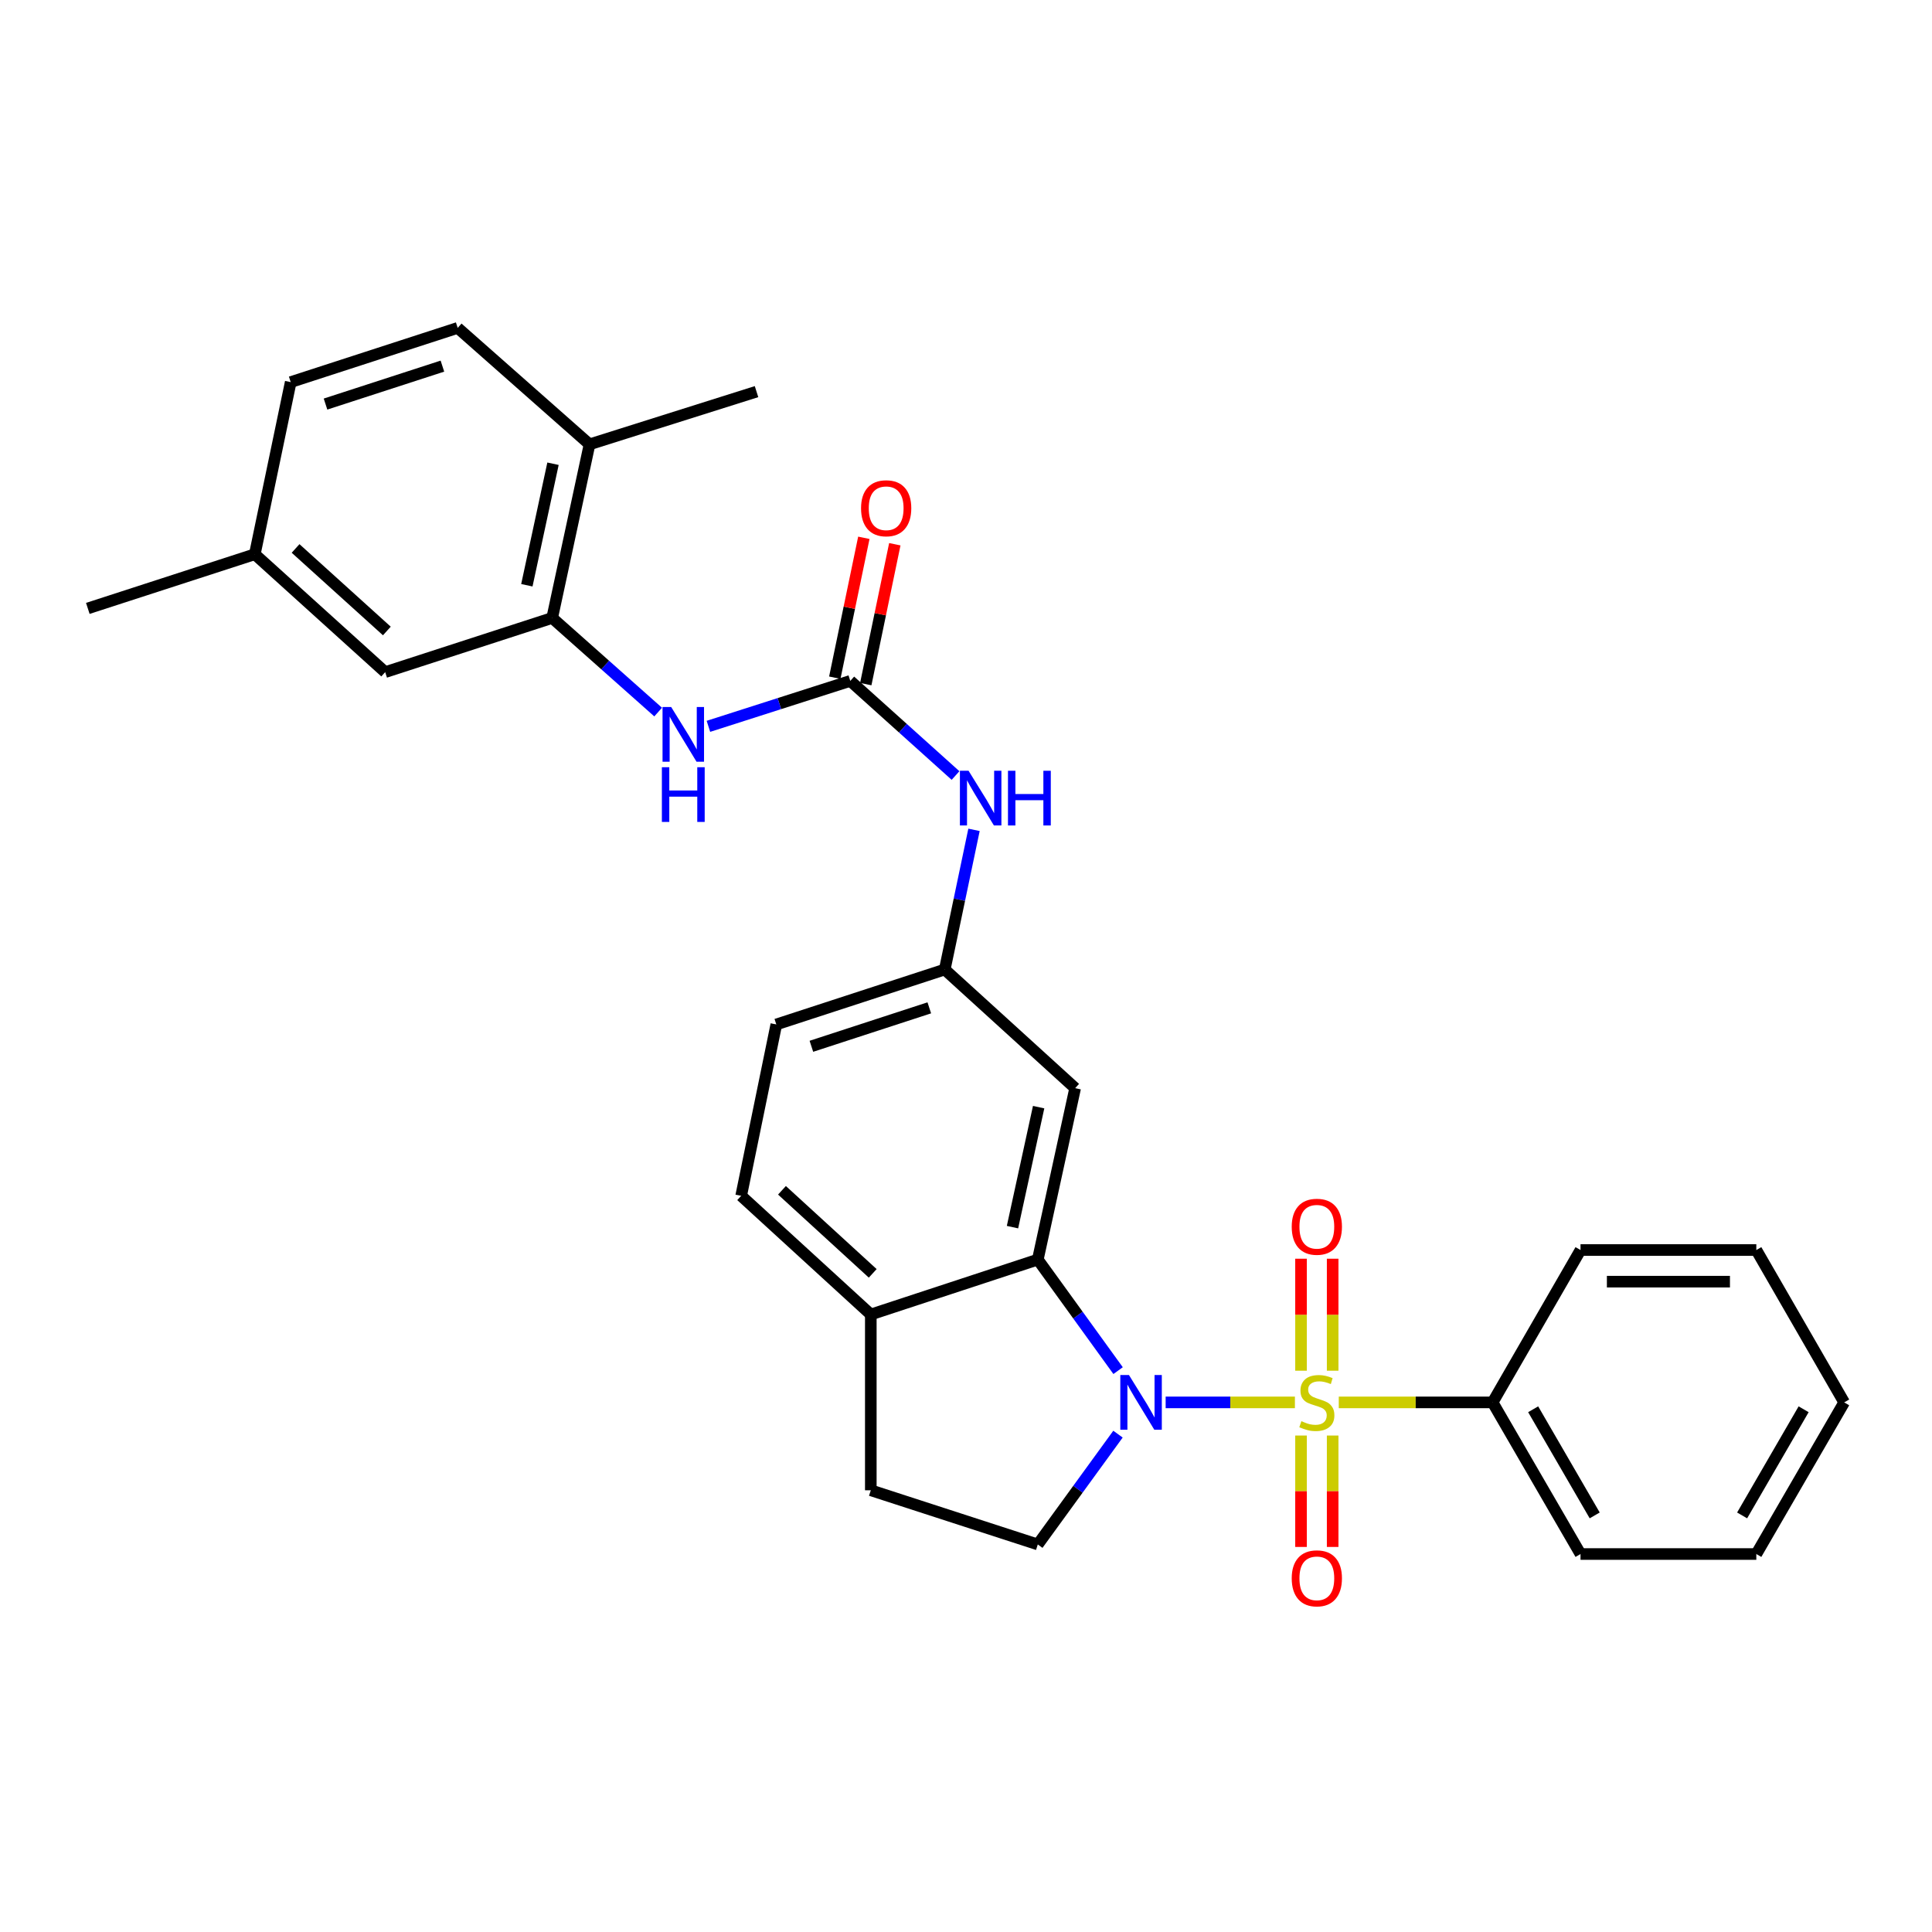 <?xml version='1.0' encoding='iso-8859-1'?>
<svg version='1.1' baseProfile='full'
              xmlns='http://www.w3.org/2000/svg'
                      xmlns:rdkit='http://www.rdkit.org/xml'
                      xmlns:xlink='http://www.w3.org/1999/xlink'
                  xml:space='preserve'
width='1000px' height='1000px' viewBox='0 0 1000 1000'>
<!-- END OF HEADER -->
<rect style='opacity:1.0;fill:#FFFFFF;stroke:none' width='1000' height='1000' x='0' y='0'> </rect>
<path class='bond-0' d='M 670.24,725.877 L 636.791,725.877' style='fill:none;fill-rule:evenodd;stroke:#CCCC00;stroke-width:6px;stroke-linecap:butt;stroke-linejoin:miter;stroke-opacity:1' />
<path class='bond-0' d='M 636.791,725.877 L 603.341,725.877' style='fill:none;fill-rule:evenodd;stroke:#0000FF;stroke-width:6px;stroke-linecap:butt;stroke-linejoin:miter;stroke-opacity:1' />
<path class='bond-7' d='M 673.407,743.031 L 673.407,771.863' style='fill:none;fill-rule:evenodd;stroke:#CCCC00;stroke-width:6px;stroke-linecap:butt;stroke-linejoin:miter;stroke-opacity:1' />
<path class='bond-7' d='M 673.407,771.863 L 673.407,800.695' style='fill:none;fill-rule:evenodd;stroke:#FF0000;stroke-width:6px;stroke-linecap:butt;stroke-linejoin:miter;stroke-opacity:1' />
<path class='bond-7' d='M 689.782,743.031 L 689.782,771.863' style='fill:none;fill-rule:evenodd;stroke:#CCCC00;stroke-width:6px;stroke-linecap:butt;stroke-linejoin:miter;stroke-opacity:1' />
<path class='bond-7' d='M 689.782,771.863 L 689.782,800.695' style='fill:none;fill-rule:evenodd;stroke:#FF0000;stroke-width:6px;stroke-linecap:butt;stroke-linejoin:miter;stroke-opacity:1' />
<path class='bond-8' d='M 689.782,709.482 L 689.782,680.495' style='fill:none;fill-rule:evenodd;stroke:#CCCC00;stroke-width:6px;stroke-linecap:butt;stroke-linejoin:miter;stroke-opacity:1' />
<path class='bond-8' d='M 689.782,680.495 L 689.782,651.509' style='fill:none;fill-rule:evenodd;stroke:#FF0000;stroke-width:6px;stroke-linecap:butt;stroke-linejoin:miter;stroke-opacity:1' />
<path class='bond-8' d='M 673.407,709.482 L 673.407,680.495' style='fill:none;fill-rule:evenodd;stroke:#CCCC00;stroke-width:6px;stroke-linecap:butt;stroke-linejoin:miter;stroke-opacity:1' />
<path class='bond-8' d='M 673.407,680.495 L 673.407,651.509' style='fill:none;fill-rule:evenodd;stroke:#FF0000;stroke-width:6px;stroke-linecap:butt;stroke-linejoin:miter;stroke-opacity:1' />
<path class='bond-9' d='M 692.949,725.877 L 732.759,725.877' style='fill:none;fill-rule:evenodd;stroke:#CCCC00;stroke-width:6px;stroke-linecap:butt;stroke-linejoin:miter;stroke-opacity:1' />
<path class='bond-9' d='M 732.759,725.877 L 772.569,725.877' style='fill:none;fill-rule:evenodd;stroke:#000000;stroke-width:6px;stroke-linecap:butt;stroke-linejoin:miter;stroke-opacity:1' />
<path class='bond-1' d='M 578.723,709.436 L 557.943,680.698' style='fill:none;fill-rule:evenodd;stroke:#0000FF;stroke-width:6px;stroke-linecap:butt;stroke-linejoin:miter;stroke-opacity:1' />
<path class='bond-1' d='M 557.943,680.698 L 537.163,651.96' style='fill:none;fill-rule:evenodd;stroke:#000000;stroke-width:6px;stroke-linecap:butt;stroke-linejoin:miter;stroke-opacity:1' />
<path class='bond-5' d='M 578.667,742.309 L 557.915,770.86' style='fill:none;fill-rule:evenodd;stroke:#0000FF;stroke-width:6px;stroke-linecap:butt;stroke-linejoin:miter;stroke-opacity:1' />
<path class='bond-5' d='M 557.915,770.86 L 537.163,799.411' style='fill:none;fill-rule:evenodd;stroke:#000000;stroke-width:6px;stroke-linecap:butt;stroke-linejoin:miter;stroke-opacity:1' />
<path class='bond-6' d='M 537.163,651.96 L 556.495,563.232' style='fill:none;fill-rule:evenodd;stroke:#000000;stroke-width:6px;stroke-linecap:butt;stroke-linejoin:miter;stroke-opacity:1' />
<path class='bond-6' d='M 524.063,635.164 L 537.595,573.055' style='fill:none;fill-rule:evenodd;stroke:#000000;stroke-width:6px;stroke-linecap:butt;stroke-linejoin:miter;stroke-opacity:1' />
<path class='bond-11' d='M 537.163,651.96 L 450.728,680.38' style='fill:none;fill-rule:evenodd;stroke:#000000;stroke-width:6px;stroke-linecap:butt;stroke-linejoin:miter;stroke-opacity:1' />
<path class='bond-2' d='M 440.102,352.435 L 467.34,376.923' style='fill:none;fill-rule:evenodd;stroke:#000000;stroke-width:6px;stroke-linecap:butt;stroke-linejoin:miter;stroke-opacity:1' />
<path class='bond-2' d='M 467.34,376.923 L 494.579,401.411' style='fill:none;fill-rule:evenodd;stroke:#0000FF;stroke-width:6px;stroke-linecap:butt;stroke-linejoin:miter;stroke-opacity:1' />
<path class='bond-3' d='M 440.102,352.435 L 403.389,364.193' style='fill:none;fill-rule:evenodd;stroke:#000000;stroke-width:6px;stroke-linecap:butt;stroke-linejoin:miter;stroke-opacity:1' />
<path class='bond-3' d='M 403.389,364.193 L 366.676,375.952' style='fill:none;fill-rule:evenodd;stroke:#0000FF;stroke-width:6px;stroke-linecap:butt;stroke-linejoin:miter;stroke-opacity:1' />
<path class='bond-13' d='M 448.119,354.1 L 455.638,317.899' style='fill:none;fill-rule:evenodd;stroke:#000000;stroke-width:6px;stroke-linecap:butt;stroke-linejoin:miter;stroke-opacity:1' />
<path class='bond-13' d='M 455.638,317.899 L 463.156,281.698' style='fill:none;fill-rule:evenodd;stroke:#FF0000;stroke-width:6px;stroke-linecap:butt;stroke-linejoin:miter;stroke-opacity:1' />
<path class='bond-13' d='M 432.086,350.77 L 439.604,314.569' style='fill:none;fill-rule:evenodd;stroke:#000000;stroke-width:6px;stroke-linecap:butt;stroke-linejoin:miter;stroke-opacity:1' />
<path class='bond-13' d='M 439.604,314.569 L 447.123,278.368' style='fill:none;fill-rule:evenodd;stroke:#FF0000;stroke-width:6px;stroke-linecap:butt;stroke-linejoin:miter;stroke-opacity:1' />
<path class='bond-4' d='M 340.658,368.564 L 313.234,344.206' style='fill:none;fill-rule:evenodd;stroke:#0000FF;stroke-width:6px;stroke-linecap:butt;stroke-linejoin:miter;stroke-opacity:1' />
<path class='bond-4' d='M 313.234,344.206 L 285.809,319.848' style='fill:none;fill-rule:evenodd;stroke:#000000;stroke-width:6px;stroke-linecap:butt;stroke-linejoin:miter;stroke-opacity:1' />
<path class='bond-14' d='M 285.809,319.848 L 305.142,229.992' style='fill:none;fill-rule:evenodd;stroke:#000000;stroke-width:6px;stroke-linecap:butt;stroke-linejoin:miter;stroke-opacity:1' />
<path class='bond-14' d='M 272.7,302.925 L 286.233,240.026' style='fill:none;fill-rule:evenodd;stroke:#000000;stroke-width:6px;stroke-linecap:butt;stroke-linejoin:miter;stroke-opacity:1' />
<path class='bond-15' d='M 285.809,319.848 L 199.374,347.895' style='fill:none;fill-rule:evenodd;stroke:#000000;stroke-width:6px;stroke-linecap:butt;stroke-linejoin:miter;stroke-opacity:1' />
<path class='bond-16' d='M 537.163,799.411 L 450.728,771.364' style='fill:none;fill-rule:evenodd;stroke:#000000;stroke-width:6px;stroke-linecap:butt;stroke-linejoin:miter;stroke-opacity:1' />
<path class='bond-12' d='M 556.495,563.232 L 489.001,501.824' style='fill:none;fill-rule:evenodd;stroke:#000000;stroke-width:6px;stroke-linecap:butt;stroke-linejoin:miter;stroke-opacity:1' />
<path class='bond-22' d='M 772.569,725.877 L 818.074,804.36' style='fill:none;fill-rule:evenodd;stroke:#000000;stroke-width:6px;stroke-linecap:butt;stroke-linejoin:miter;stroke-opacity:1' />
<path class='bond-22' d='M 793.561,729.435 L 825.415,784.374' style='fill:none;fill-rule:evenodd;stroke:#000000;stroke-width:6px;stroke-linecap:butt;stroke-linejoin:miter;stroke-opacity:1' />
<path class='bond-23' d='M 772.569,725.877 L 818.074,647.011' style='fill:none;fill-rule:evenodd;stroke:#000000;stroke-width:6px;stroke-linecap:butt;stroke-linejoin:miter;stroke-opacity:1' />
<path class='bond-10' d='M 504.146,429.532 L 496.574,465.678' style='fill:none;fill-rule:evenodd;stroke:#0000FF;stroke-width:6px;stroke-linecap:butt;stroke-linejoin:miter;stroke-opacity:1' />
<path class='bond-10' d='M 496.574,465.678 L 489.001,501.824' style='fill:none;fill-rule:evenodd;stroke:#000000;stroke-width:6px;stroke-linecap:butt;stroke-linejoin:miter;stroke-opacity:1' />
<path class='bond-17' d='M 450.728,680.38 L 383.625,618.963' style='fill:none;fill-rule:evenodd;stroke:#000000;stroke-width:6px;stroke-linecap:butt;stroke-linejoin:miter;stroke-opacity:1' />
<path class='bond-17' d='M 451.719,659.088 L 404.747,616.096' style='fill:none;fill-rule:evenodd;stroke:#000000;stroke-width:6px;stroke-linecap:butt;stroke-linejoin:miter;stroke-opacity:1' />
<path class='bond-29' d='M 450.728,680.38 L 450.728,771.364' style='fill:none;fill-rule:evenodd;stroke:#000000;stroke-width:6px;stroke-linecap:butt;stroke-linejoin:miter;stroke-opacity:1' />
<path class='bond-31' d='M 489.001,501.824 L 401.82,530.254' style='fill:none;fill-rule:evenodd;stroke:#000000;stroke-width:6px;stroke-linecap:butt;stroke-linejoin:miter;stroke-opacity:1' />
<path class='bond-31' d='M 481.001,521.657 L 419.974,541.558' style='fill:none;fill-rule:evenodd;stroke:#000000;stroke-width:6px;stroke-linecap:butt;stroke-linejoin:miter;stroke-opacity:1' />
<path class='bond-18' d='M 305.142,229.992 L 236.901,169.722' style='fill:none;fill-rule:evenodd;stroke:#000000;stroke-width:6px;stroke-linecap:butt;stroke-linejoin:miter;stroke-opacity:1' />
<path class='bond-24' d='M 305.142,229.992 L 391.576,202.709' style='fill:none;fill-rule:evenodd;stroke:#000000;stroke-width:6px;stroke-linecap:butt;stroke-linejoin:miter;stroke-opacity:1' />
<path class='bond-19' d='M 199.374,347.895 L 131.89,286.87' style='fill:none;fill-rule:evenodd;stroke:#000000;stroke-width:6px;stroke-linecap:butt;stroke-linejoin:miter;stroke-opacity:1' />
<path class='bond-19' d='M 200.235,326.596 L 152.996,283.878' style='fill:none;fill-rule:evenodd;stroke:#000000;stroke-width:6px;stroke-linecap:butt;stroke-linejoin:miter;stroke-opacity:1' />
<path class='bond-20' d='M 383.625,618.963 L 401.82,530.254' style='fill:none;fill-rule:evenodd;stroke:#000000;stroke-width:6px;stroke-linecap:butt;stroke-linejoin:miter;stroke-opacity:1' />
<path class='bond-32' d='M 236.901,169.722 L 150.467,197.778' style='fill:none;fill-rule:evenodd;stroke:#000000;stroke-width:6px;stroke-linecap:butt;stroke-linejoin:miter;stroke-opacity:1' />
<path class='bond-32' d='M 228.992,189.505 L 168.488,209.145' style='fill:none;fill-rule:evenodd;stroke:#000000;stroke-width:6px;stroke-linecap:butt;stroke-linejoin:miter;stroke-opacity:1' />
<path class='bond-21' d='M 131.89,286.87 L 150.467,197.778' style='fill:none;fill-rule:evenodd;stroke:#000000;stroke-width:6px;stroke-linecap:butt;stroke-linejoin:miter;stroke-opacity:1' />
<path class='bond-25' d='M 131.89,286.87 L 45.455,314.908' style='fill:none;fill-rule:evenodd;stroke:#000000;stroke-width:6px;stroke-linecap:butt;stroke-linejoin:miter;stroke-opacity:1' />
<path class='bond-27' d='M 818.074,804.36 L 909.067,804.36' style='fill:none;fill-rule:evenodd;stroke:#000000;stroke-width:6px;stroke-linecap:butt;stroke-linejoin:miter;stroke-opacity:1' />
<path class='bond-26' d='M 818.074,647.011 L 909.067,647.011' style='fill:none;fill-rule:evenodd;stroke:#000000;stroke-width:6px;stroke-linecap:butt;stroke-linejoin:miter;stroke-opacity:1' />
<path class='bond-26' d='M 831.723,663.386 L 895.418,663.386' style='fill:none;fill-rule:evenodd;stroke:#000000;stroke-width:6px;stroke-linecap:butt;stroke-linejoin:miter;stroke-opacity:1' />
<path class='bond-28' d='M 909.067,647.011 L 954.545,725.877' style='fill:none;fill-rule:evenodd;stroke:#000000;stroke-width:6px;stroke-linecap:butt;stroke-linejoin:miter;stroke-opacity:1' />
<path class='bond-30' d='M 909.067,804.36 L 954.545,725.877' style='fill:none;fill-rule:evenodd;stroke:#000000;stroke-width:6px;stroke-linecap:butt;stroke-linejoin:miter;stroke-opacity:1' />
<path class='bond-30' d='M 901.72,784.378 L 933.555,729.439' style='fill:none;fill-rule:evenodd;stroke:#000000;stroke-width:6px;stroke-linecap:butt;stroke-linejoin:miter;stroke-opacity:1' />
<path  class='atom-0' d='M 673.594 735.597
Q 673.914 735.717, 675.234 736.277
Q 676.554 736.837, 677.994 737.197
Q 679.474 737.517, 680.914 737.517
Q 683.594 737.517, 685.154 736.237
Q 686.714 734.917, 686.714 732.637
Q 686.714 731.077, 685.914 730.117
Q 685.154 729.157, 683.954 728.637
Q 682.754 728.117, 680.754 727.517
Q 678.234 726.757, 676.714 726.037
Q 675.234 725.317, 674.154 723.797
Q 673.114 722.277, 673.114 719.717
Q 673.114 716.157, 675.514 713.957
Q 677.954 711.757, 682.754 711.757
Q 686.034 711.757, 689.754 713.317
L 688.834 716.397
Q 685.434 714.997, 682.874 714.997
Q 680.114 714.997, 678.594 716.157
Q 677.074 717.277, 677.114 719.237
Q 677.114 720.757, 677.874 721.677
Q 678.674 722.597, 679.794 723.117
Q 680.954 723.637, 682.874 724.237
Q 685.434 725.037, 686.954 725.837
Q 688.474 726.637, 689.554 728.277
Q 690.674 729.877, 690.674 732.637
Q 690.674 736.557, 688.034 738.677
Q 685.434 740.757, 681.074 740.757
Q 678.554 740.757, 676.634 740.197
Q 674.754 739.677, 672.514 738.757
L 673.594 735.597
' fill='#CCCC00'/>
<path  class='atom-1' d='M 584.351 711.717
L 593.631 726.717
Q 594.551 728.197, 596.031 730.877
Q 597.511 733.557, 597.591 733.717
L 597.591 711.717
L 601.351 711.717
L 601.351 740.037
L 597.471 740.037
L 587.511 723.637
Q 586.351 721.717, 585.111 719.517
Q 583.911 717.317, 583.551 716.637
L 583.551 740.037
L 579.871 740.037
L 579.871 711.717
L 584.351 711.717
' fill='#0000FF'/>
<path  class='atom-4' d='M 347.407 365.959
L 356.687 380.959
Q 357.607 382.439, 359.087 385.119
Q 360.567 387.799, 360.647 387.959
L 360.647 365.959
L 364.407 365.959
L 364.407 394.279
L 360.527 394.279
L 350.567 377.879
Q 349.407 375.959, 348.167 373.759
Q 346.967 371.559, 346.607 370.879
L 346.607 394.279
L 342.927 394.279
L 342.927 365.959
L 347.407 365.959
' fill='#0000FF'/>
<path  class='atom-4' d='M 342.587 397.111
L 346.427 397.111
L 346.427 409.151
L 360.907 409.151
L 360.907 397.111
L 364.747 397.111
L 364.747 425.431
L 360.907 425.431
L 360.907 412.351
L 346.427 412.351
L 346.427 425.431
L 342.587 425.431
L 342.587 397.111
' fill='#0000FF'/>
<path  class='atom-8' d='M 668.594 816.94
Q 668.594 810.14, 671.954 806.34
Q 675.314 802.54, 681.594 802.54
Q 687.874 802.54, 691.234 806.34
Q 694.594 810.14, 694.594 816.94
Q 694.594 823.82, 691.194 827.74
Q 687.794 831.62, 681.594 831.62
Q 675.354 831.62, 671.954 827.74
Q 668.594 823.86, 668.594 816.94
M 681.594 828.42
Q 685.914 828.42, 688.234 825.54
Q 690.594 822.62, 690.594 816.94
Q 690.594 811.38, 688.234 808.58
Q 685.914 805.74, 681.594 805.74
Q 677.274 805.74, 674.914 808.54
Q 672.594 811.34, 672.594 816.94
Q 672.594 822.66, 674.914 825.54
Q 677.274 828.42, 681.594 828.42
' fill='#FF0000'/>
<path  class='atom-9' d='M 668.594 634.964
Q 668.594 628.164, 671.954 624.364
Q 675.314 620.564, 681.594 620.564
Q 687.874 620.564, 691.234 624.364
Q 694.594 628.164, 694.594 634.964
Q 694.594 641.844, 691.194 645.764
Q 687.794 649.644, 681.594 649.644
Q 675.354 649.644, 671.954 645.764
Q 668.594 641.884, 668.594 634.964
M 681.594 646.444
Q 685.914 646.444, 688.234 643.564
Q 690.594 640.644, 690.594 634.964
Q 690.594 629.404, 688.234 626.604
Q 685.914 623.764, 681.594 623.764
Q 677.274 623.764, 674.914 626.564
Q 672.594 629.364, 672.594 634.964
Q 672.594 640.684, 674.914 643.564
Q 677.274 646.444, 681.594 646.444
' fill='#FF0000'/>
<path  class='atom-11' d='M 501.327 398.946
L 510.607 413.946
Q 511.527 415.426, 513.007 418.106
Q 514.487 420.786, 514.567 420.946
L 514.567 398.946
L 518.327 398.946
L 518.327 427.266
L 514.447 427.266
L 504.487 410.866
Q 503.327 408.946, 502.087 406.746
Q 500.887 404.546, 500.527 403.866
L 500.527 427.266
L 496.847 427.266
L 496.847 398.946
L 501.327 398.946
' fill='#0000FF'/>
<path  class='atom-11' d='M 521.727 398.946
L 525.567 398.946
L 525.567 410.986
L 540.047 410.986
L 540.047 398.946
L 543.887 398.946
L 543.887 427.266
L 540.047 427.266
L 540.047 414.186
L 525.567 414.186
L 525.567 427.266
L 521.727 427.266
L 521.727 398.946
' fill='#0000FF'/>
<path  class='atom-14' d='M 445.679 263.069
Q 445.679 256.269, 449.039 252.469
Q 452.399 248.669, 458.679 248.669
Q 464.959 248.669, 468.319 252.469
Q 471.679 256.269, 471.679 263.069
Q 471.679 269.949, 468.279 273.869
Q 464.879 277.749, 458.679 277.749
Q 452.439 277.749, 449.039 273.869
Q 445.679 269.989, 445.679 263.069
M 458.679 274.549
Q 462.999 274.549, 465.319 271.669
Q 467.679 268.749, 467.679 263.069
Q 467.679 257.509, 465.319 254.709
Q 462.999 251.869, 458.679 251.869
Q 454.359 251.869, 451.999 254.669
Q 449.679 257.469, 449.679 263.069
Q 449.679 268.789, 451.999 271.669
Q 454.359 274.549, 458.679 274.549
' fill='#FF0000'/>
</svg>
